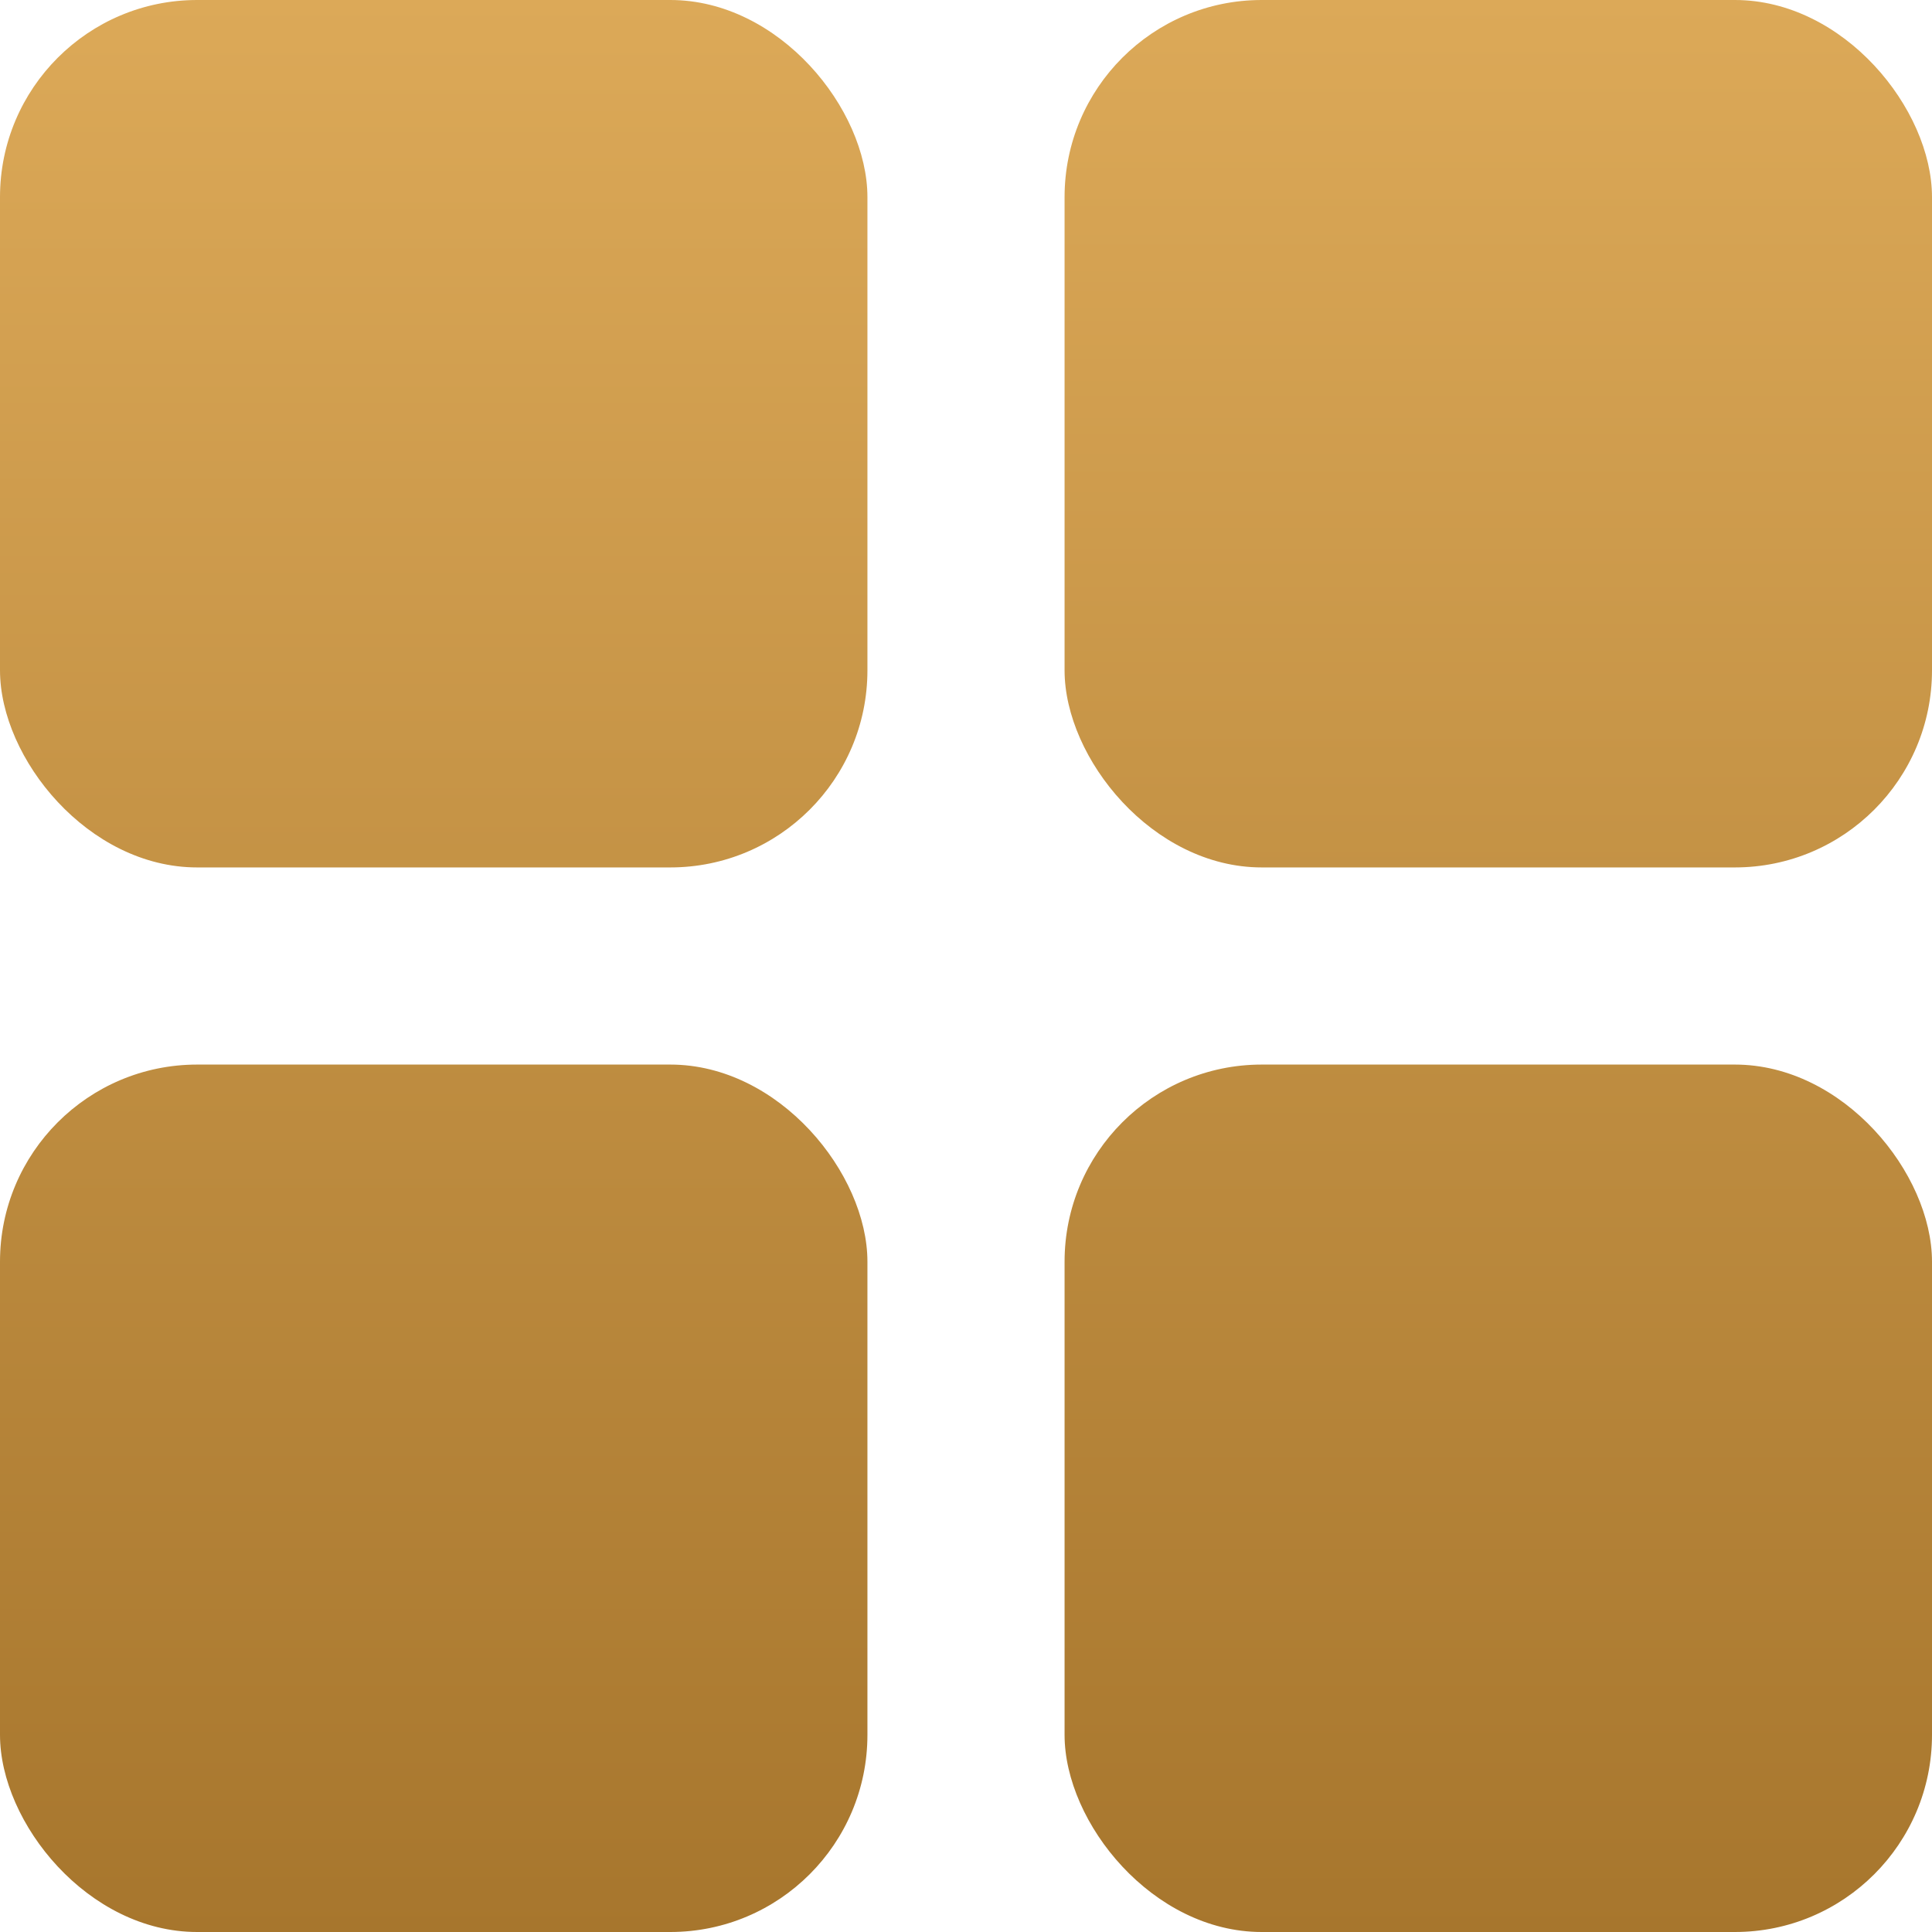 <svg xmlns="http://www.w3.org/2000/svg" xmlns:xlink="http://www.w3.org/1999/xlink" width="49" height="49"><defs><linearGradient id="a" x1=".5" x2=".5" y2="2.254" gradientUnits="objectBoundingBox"><stop offset="0" stop-color="#dca958"/><stop offset="1" stop-color="#a7762d"/></linearGradient><linearGradient id="b" y1="-1.237" y2="1" xlink:href="#a"/><linearGradient id="c" y2="2.221" xlink:href="#a"/><linearGradient id="d" y1="-1.234" y2="1" xlink:href="#a"/></defs><g data-name="Group 242" transform="translate(-132 -2692)"><rect data-name="Rectangle 149" width="22" height="22" rx="5" transform="translate(132 2692)" fill="url(#a)"/><rect data-name="Rectangle 152" width="22" height="22" rx="5" transform="translate(132 2719)" fill="url(#b)"/><rect data-name="Rectangle 150" width="22" height="22" rx="5" transform="translate(159 2692)" fill="url(#c)"/><rect data-name="Rectangle 151" width="22" height="22" rx="5" transform="translate(159 2719)" fill="url(#d)"/></g></svg>